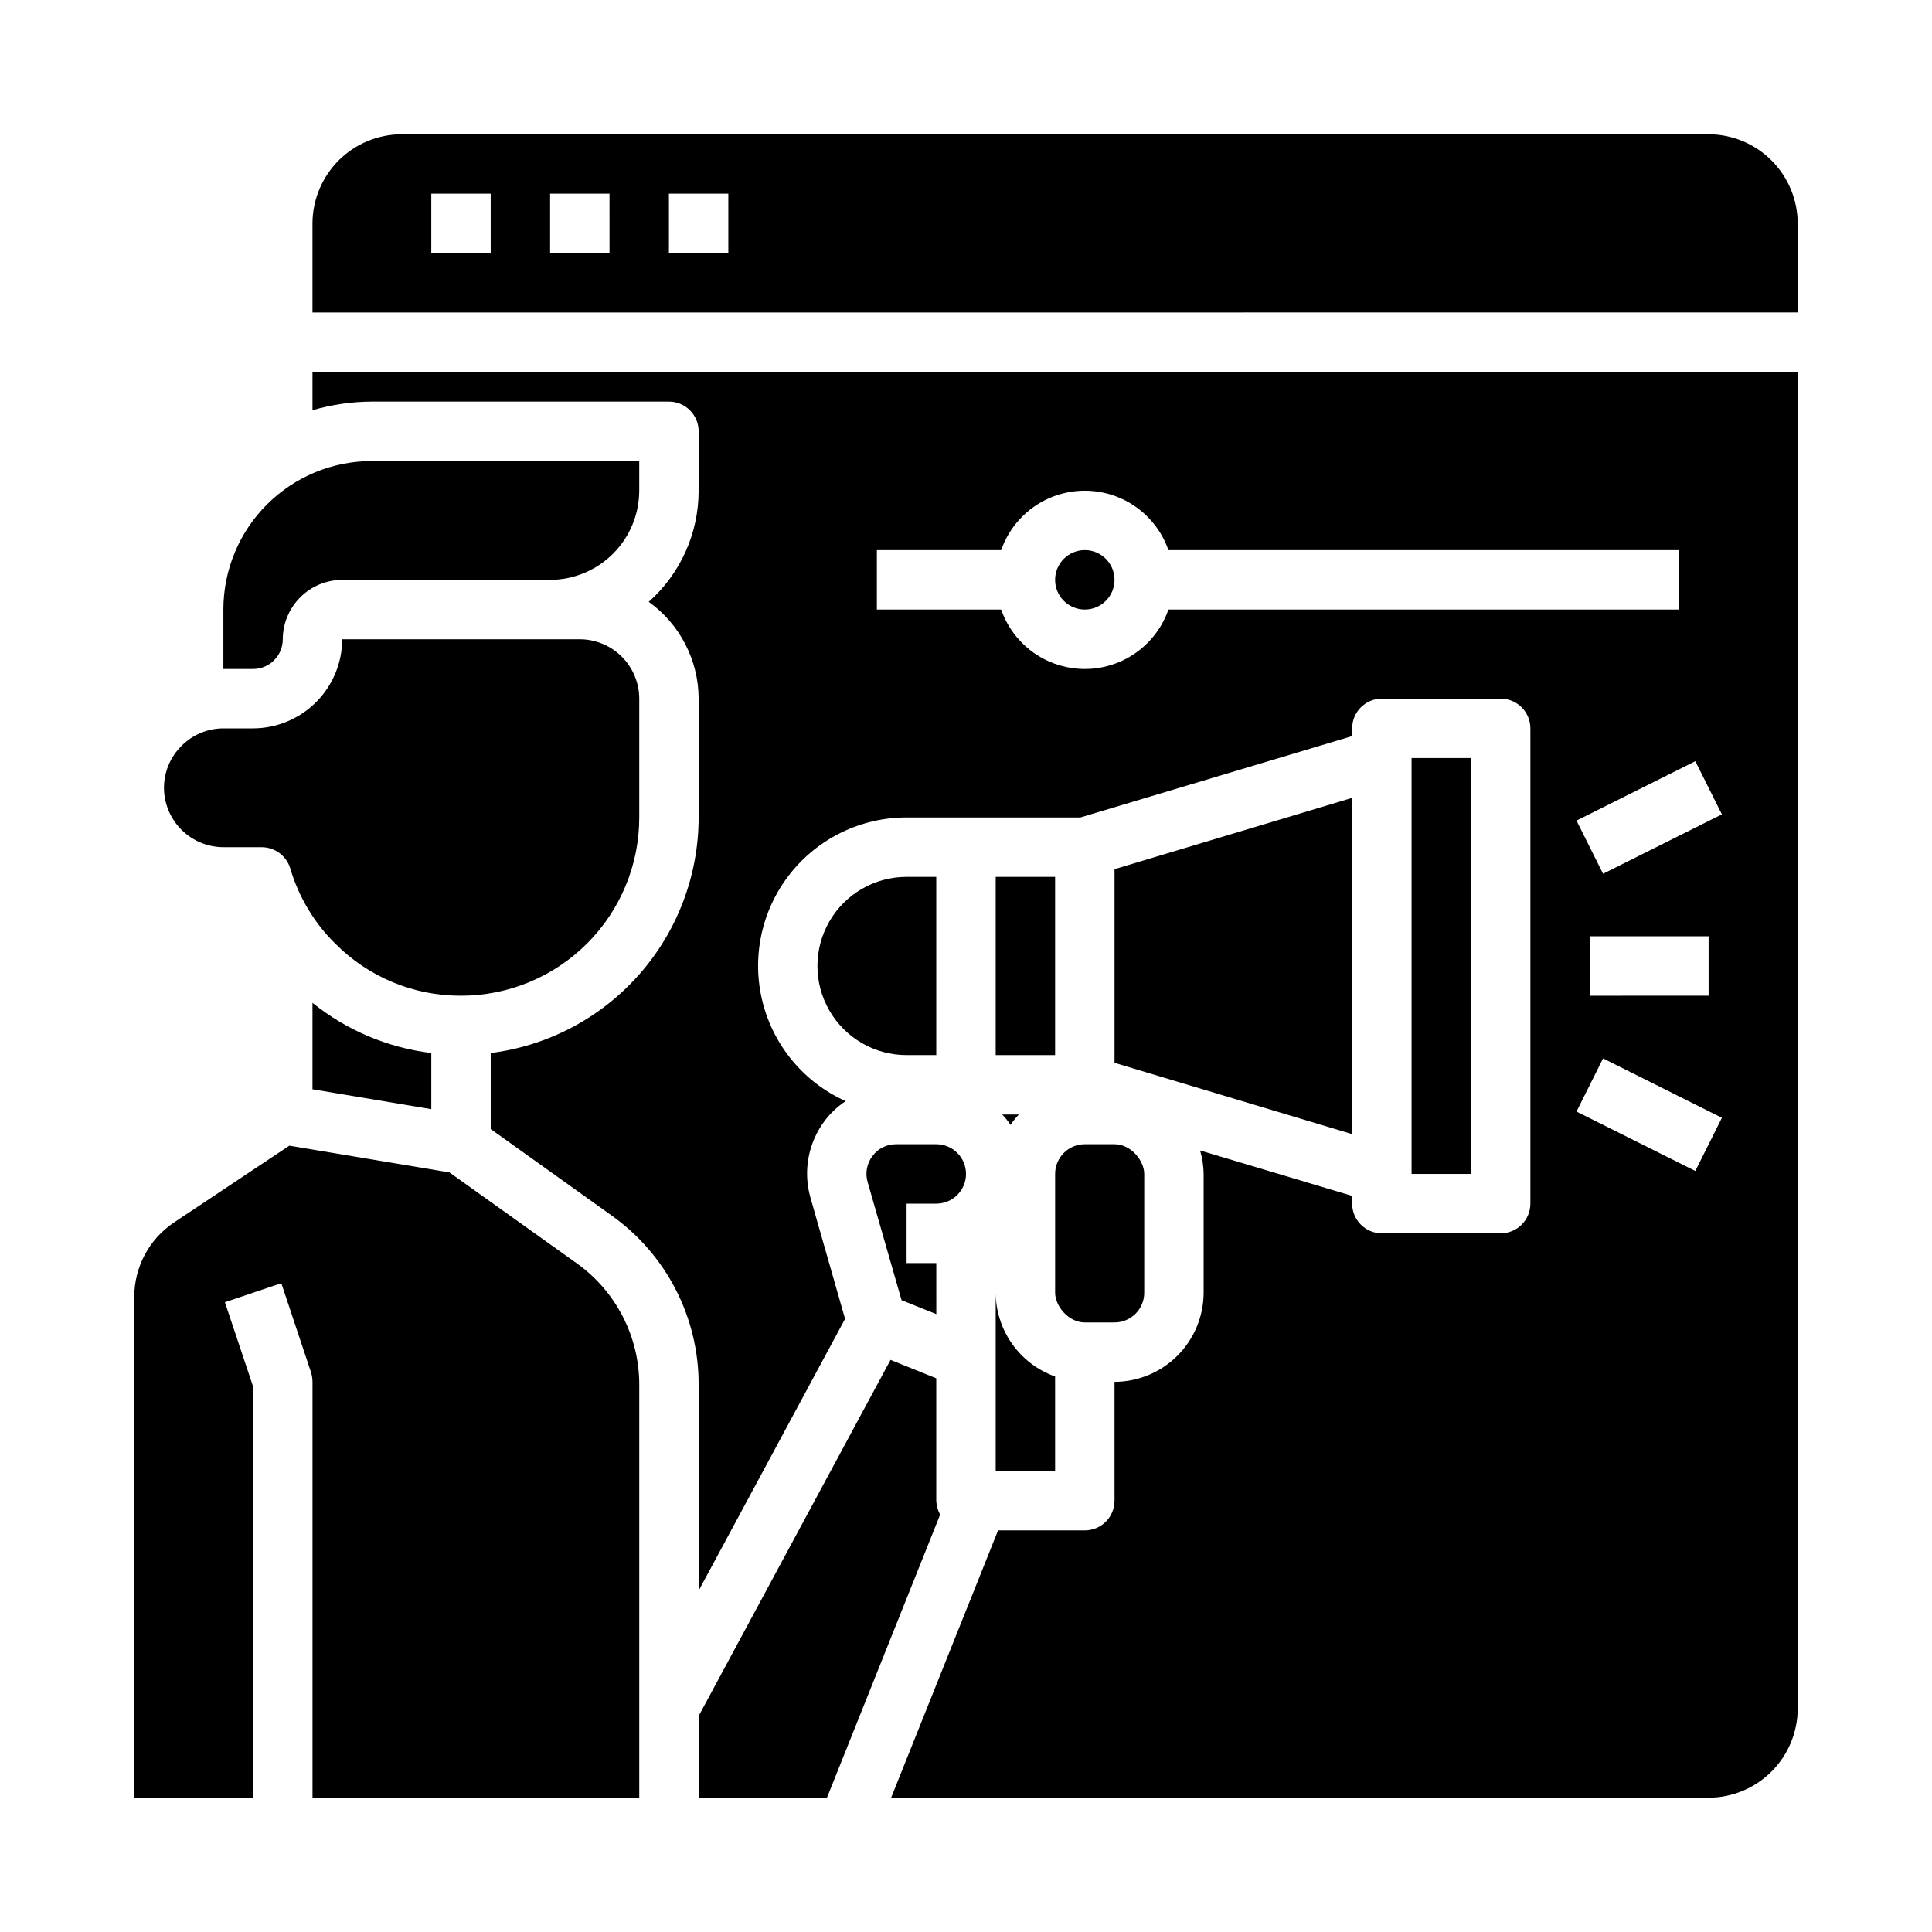 <?xml version="1.0" encoding="UTF-8"?>
<!-- Uploaded to: SVG Repo, www.svgrepo.com, Generator: SVG Repo Mixer Tools -->
<svg fill="#000000" width="800px" height="800px" version="1.1" viewBox="144 144 512 512" xmlns="http://www.w3.org/2000/svg">
 <g>
  <path d="m226.81 409.76v22.906l31.488 5.273v-14.879c-11.531-1.406-22.441-6.016-31.488-13.301z"/>
  <path d="m392.12 541.7v-32.434l-12.121-4.879-50.855 94.383v21.648h34.008l29.992-75.02c-0.621-1.137-0.973-2.402-1.023-3.699z"/>
  <path d="m382.92 488.56 9.211 3.699-0.004-13.539h-7.871v-15.742h7.871c4.348 0 7.875-3.527 7.875-7.875 0-4.348-3.527-7.871-7.875-7.871h-10.625c-2.488-0.035-4.836 1.137-6.297 3.148-1.508 1.977-1.973 4.551-1.262 6.93z"/>
  <path d="m313.41 620.41v-109.5c-0.012-12.703-6.137-24.625-16.453-32.039l-33.852-24.168-42.43-7.086-30.621 20.391c-6.551 4.406-10.477 11.785-10.469 19.68v132.72h31.488v-108.95l-7.477-22.355 14.957-5.039 7.871 23.617c0.246 0.816 0.375 1.664 0.391 2.519v110.21z"/>
  <path d="m620.41 242.56h-393.6v10.156c5.117-1.492 10.418-2.262 15.746-2.285h78.719c2.09 0 4.09 0.828 5.566 2.305s2.305 3.481 2.305 5.566v15.746c0.004 11.254-4.809 21.969-13.223 29.441 8.273 5.934 13.191 15.48 13.223 25.66v31.488c-0.012 15.332-5.617 30.129-15.762 41.621-10.145 11.492-24.133 18.891-39.34 20.805v20.152l32.039 22.906v0.004c14.496 10.305 23.094 27.004 23.062 44.789v54.633l38.809-72.027-9.133-31.961h0.004c-2.09-7.121-0.656-14.812 3.856-20.703 1.516-1.977 3.352-3.68 5.434-5.039-11.031-4.953-19.172-14.707-22.066-26.445-2.898-11.738-0.234-24.16 7.227-33.676 7.461-9.516 18.887-15.07 30.977-15.059h46.051l72.031-21.566v-2.047c0-4.348 3.523-7.875 7.871-7.875h31.488c2.086 0 4.09 0.832 5.566 2.309 1.477 1.477 2.305 3.477 2.305 5.566v125.95c0 2.086-0.828 4.09-2.305 5.566-1.477 1.473-3.481 2.305-5.566 2.305h-31.488c-4.348 0-7.871-3.523-7.871-7.871v-2.047l-40.305-12.043v-0.004c0.598 2.019 0.918 4.113 0.945 6.219v31.488c-0.02 6.258-2.516 12.254-6.941 16.68-4.422 4.426-10.418 6.918-16.676 6.938v31.488c0 2.086-0.832 4.09-2.305 5.566-1.477 1.477-3.481 2.305-5.566 2.305h-22.988l-28.34 70.848h216.64c6.258-0.016 12.25-2.512 16.676-6.938 4.426-4.426 6.922-10.418 6.938-16.676zm-166.76 62.977c-2.148 6.172-6.777 11.172-12.77 13.789-5.992 2.617-12.801 2.617-18.793 0-5.992-2.617-10.621-7.617-12.77-13.789h-32.938v-15.746h32.938c2.148-6.172 6.777-11.172 12.77-13.789 5.992-2.617 12.801-2.617 18.793 0 5.992 2.617 10.621 7.617 12.77 13.789h135.27v15.742zm139.63 148.78-31.488-15.742 7.039-14.09 31.488 15.742zm-27.969-46.445v-15.746h31.488v15.742zm3.519-32.316-7.039-14.09 31.488-15.742 7.039 14.09z"/>
  <path d="m392.12 423.61v-47.23h-7.871c-8.438 0-16.234 4.5-20.453 11.809-4.219 7.305-4.219 16.309 0 23.613 4.219 7.309 12.016 11.809 20.453 11.809z"/>
  <path d="m218.94 313.41c0.012-4.172 1.676-8.168 4.625-11.117 2.949-2.953 6.949-4.613 11.121-4.625h55.105-0.004c6.258-0.02 12.254-2.516 16.68-6.941 4.426-4.422 6.918-10.418 6.938-16.676v-7.871h-70.848c-10.441 0-20.449 4.144-27.832 11.527-7.383 7.379-11.527 17.391-11.527 27.832v15.742h7.871c2.086 0 4.09-0.828 5.566-2.305 1.477-1.477 2.305-3.481 2.305-5.566z"/>
  <path d="m439.36 297.66c0 4.348-3.523 7.871-7.871 7.871-4.348 0-7.875-3.523-7.875-7.871 0-4.348 3.527-7.875 7.875-7.875 4.348 0 7.871 3.527 7.871 7.875"/>
  <path d="m192.1 341.67c-2.969 2.93-4.641 6.926-4.644 11.098 0.012 4.172 1.676 8.168 4.625 11.121 2.949 2.949 6.949 4.609 11.121 4.625h10.152c3.473 0.008 6.531 2.273 7.559 5.586 1.102 3.785 2.691 7.41 4.723 10.785 1.98 3.344 4.391 6.414 7.164 9.133 8.812 8.914 20.844 13.906 33.379 13.855 12.523 0 24.539-4.977 33.398-13.836 8.855-8.855 13.832-20.871 13.832-33.398v-31.488c-0.012-4.168-1.676-8.168-4.625-11.117s-6.949-4.613-11.117-4.625h-62.977c-0.02 6.258-2.516 12.254-6.938 16.68-4.426 4.422-10.422 6.918-16.68 6.938h-7.871c-4.172 0-8.172 1.676-11.102 4.644z"/>
  <path d="m620.41 203.2c-0.016-6.258-2.512-12.254-6.938-16.68-4.426-4.426-10.418-6.918-16.676-6.938h-346.37c-6.258 0.02-12.254 2.512-16.68 6.938-4.422 4.426-6.918 10.422-6.938 16.68v23.617l393.6-0.004zm-346.37 7.871h-15.746v-15.746h15.742zm31.488 0h-15.746v-15.746h15.742zm31.488 0h-15.746v-15.746h15.742z"/>
  <path d="m414.01 439.36h-4.41c0.82 0.848 1.559 1.77 2.203 2.754 0.648-0.984 1.387-1.906 2.207-2.754z"/>
  <path d="m407.87 533.82h15.742v-25.035c-4.586-1.633-8.559-4.641-11.375-8.613-2.816-3.973-4.344-8.715-4.367-13.586z"/>
  <path d="m518.08 344.89h15.742v110.21h-15.742z"/>
  <path d="m407.87 376.38h15.742v47.23h-15.742z"/>
  <path d="m431.49 447.23h7.871c4.348 0 7.871 4.348 7.871 7.871v31.488c0 4.348-3.523 7.871-7.871 7.871h-7.871c-4.348 0-7.871-4.348-7.871-7.871v-31.488c0-4.348 3.523-7.871 7.871-7.871z"/>
  <path d="m502.34 355.44-62.977 18.895v51.324l62.977 18.895z"/>
 </g>
</svg>